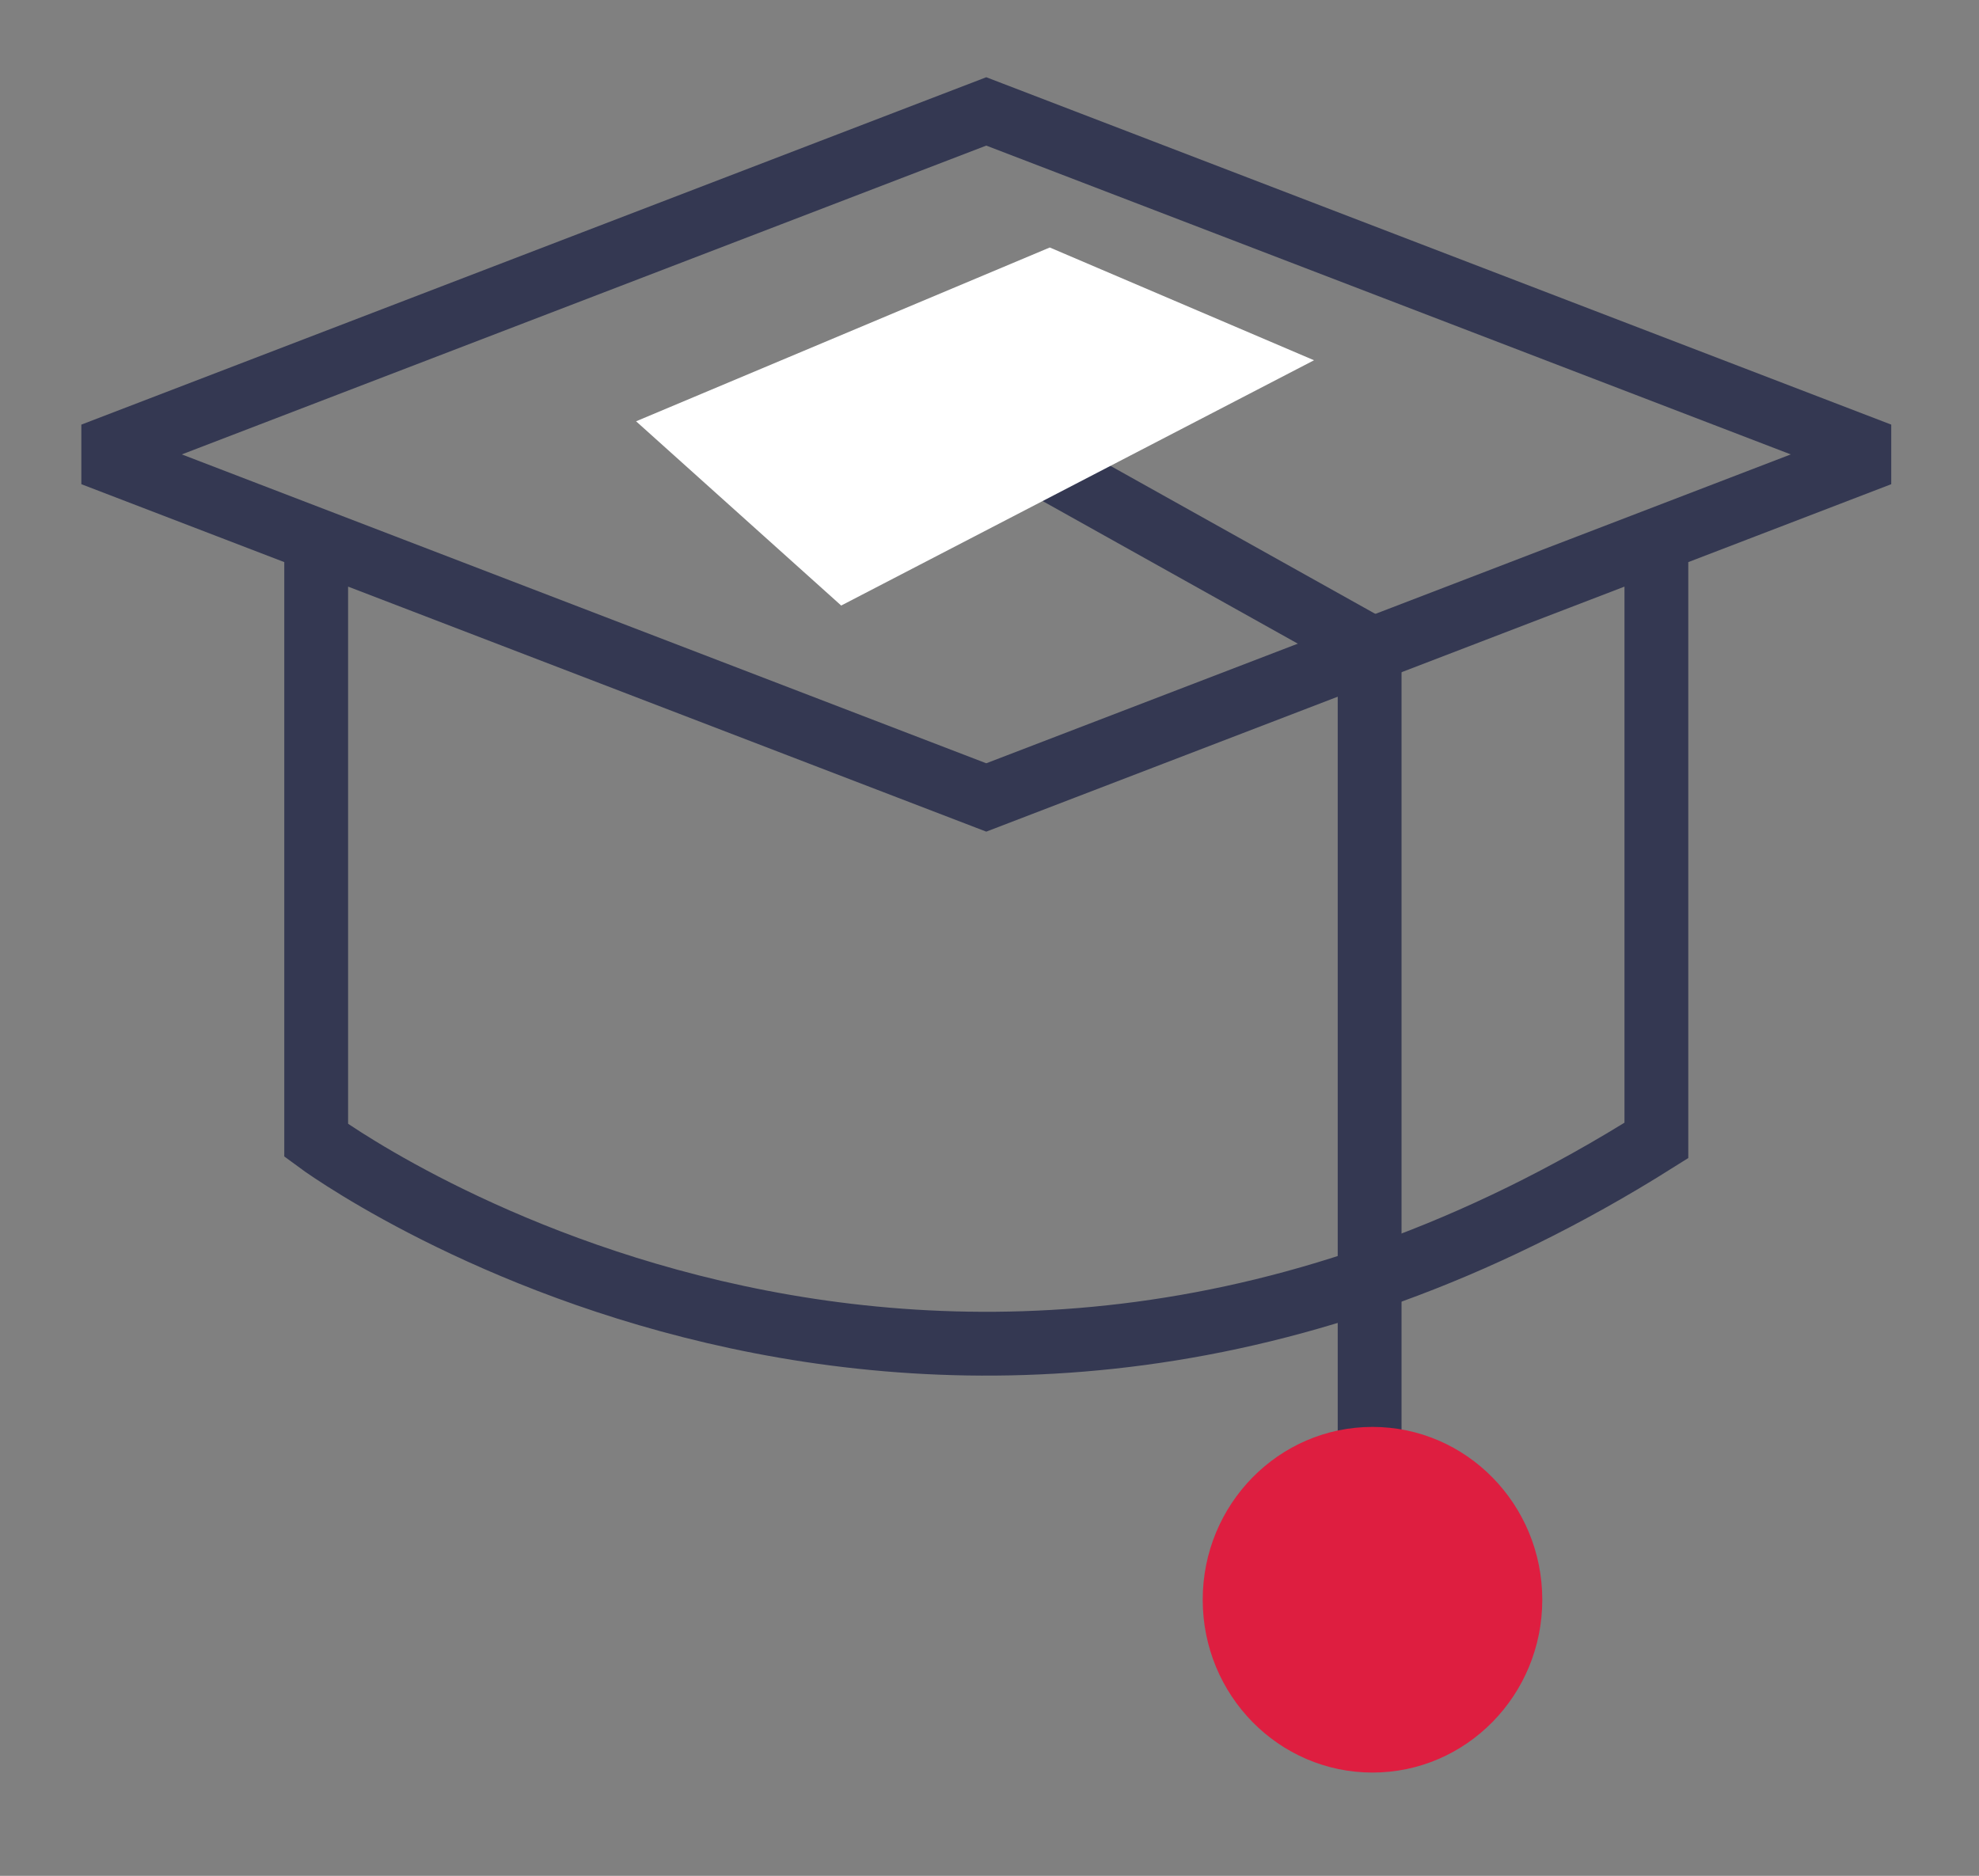 <?xml version="1.0" encoding="UTF-8"?>
<svg xmlns="http://www.w3.org/2000/svg" fill="none" height="91" viewBox="0 0 96 91" width="96">
  <rect x="0" y="0" width="96" height="91" fill="#808080" stroke="none"/>
  <path d="m80.35 26.17v29.154c-35.215 22.189-65.012 0-65.012 0v-29.323m-10.837-3.957 43.342 16.642 43.345-16.642-43.345-16.639z" stroke="#343852" stroke-miterlimit="2" stroke-width="3.096"></path>
  <path d="m49.239 21.787 17.201 9.612v46.208" stroke="#343852" stroke-miterlimit="2" stroke-width="3.096"></path>
  <path d="m40.806 29.376 22.936-11.899-12.818-5.471-20.068 8.432z" fill="#fff"></path>
  <g fill="#de1e40">
    <path d="m74.815 77.606c0 4.631-3.689 8.384-8.236 8.384-4.55 0-8.236-3.753-8.236-8.384 0-4.629 3.686-8.384 8.236-8.384 4.548 0 8.236 3.755 8.236 8.384z"></path>
  </g>
</svg>
